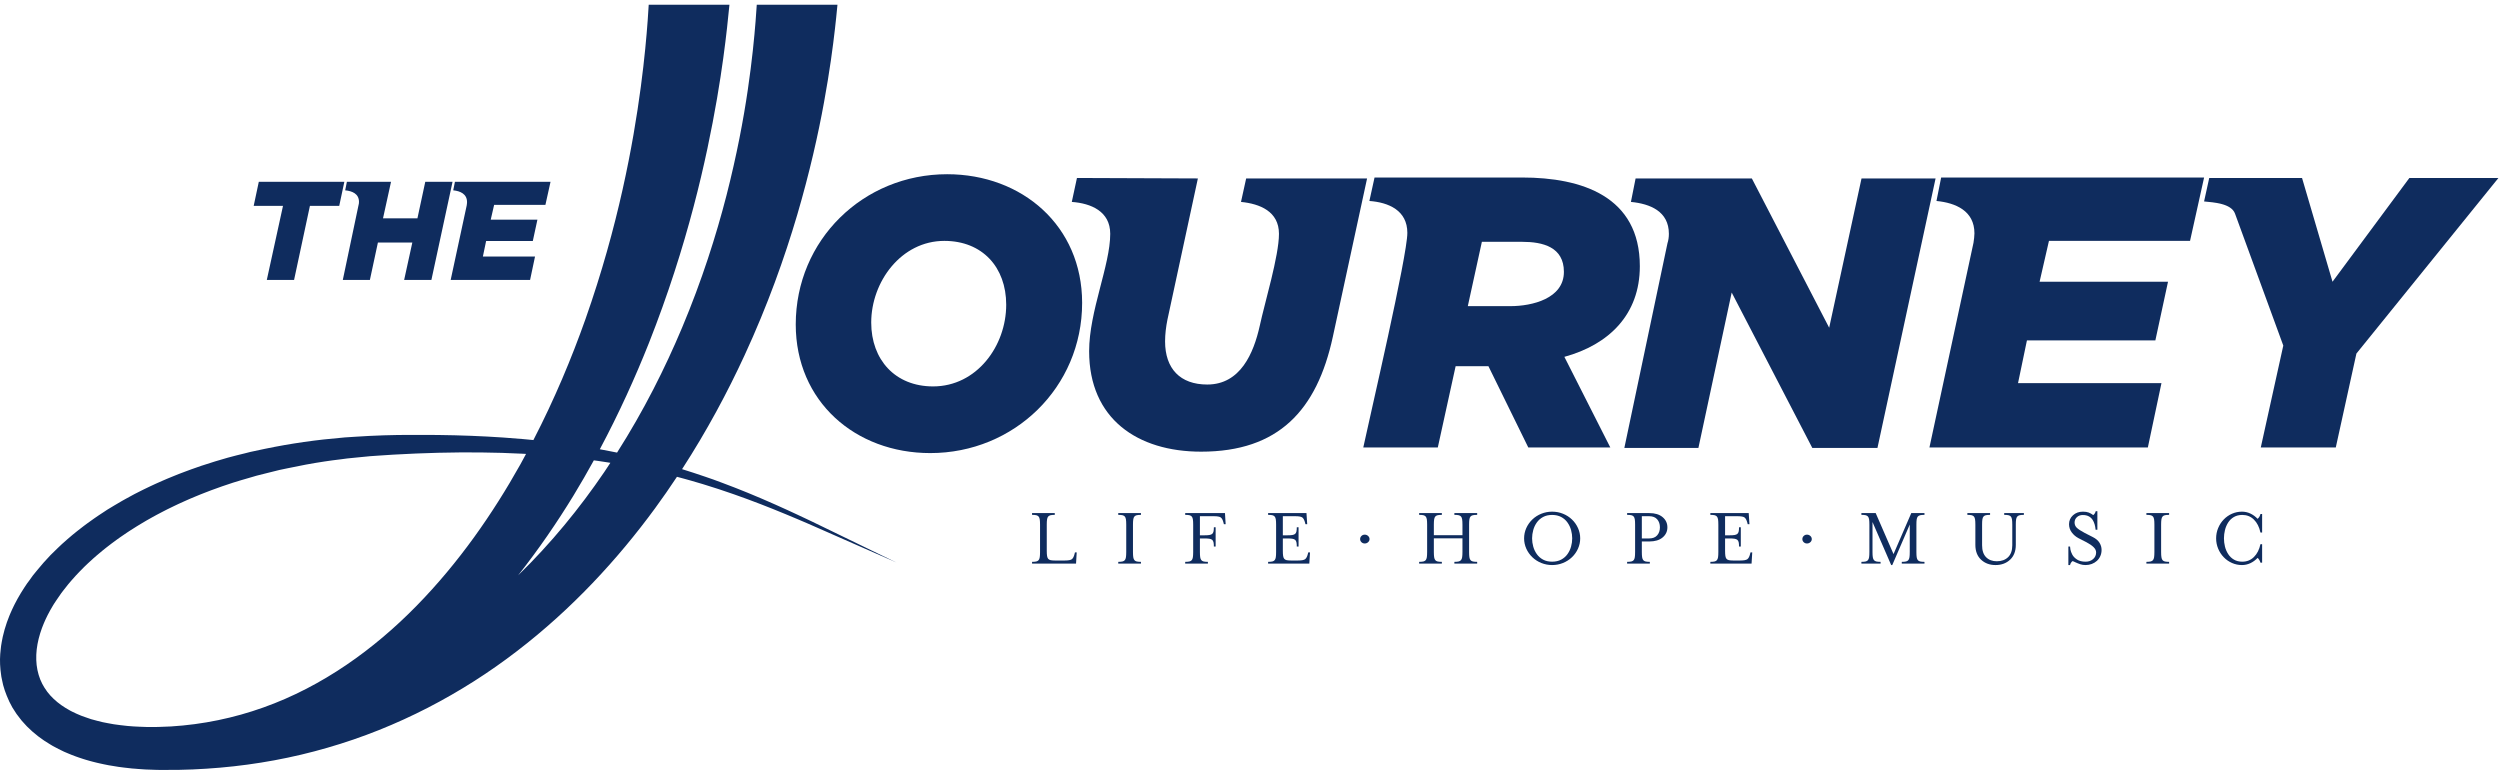 <svg width="228" height="71" viewBox="0 0 228 71" fill="none" xmlns="http://www.w3.org/2000/svg">
<g clip-path="url(#clip0_2200_2965)">
<path fill-rule="evenodd" clip-rule="evenodd" d="M85.097 35.241C81.634 35.241 79.455 32.8 79.455 29.418C79.455 25.694 82.191 21.969 86.123 21.969C89.586 21.969 91.766 24.366 91.766 27.791C91.766 31.559 89.073 35.241 85.097 35.241ZM86.379 15.889C78.728 15.889 72.572 21.883 72.572 29.589C72.572 36.611 78.001 41.321 84.841 41.321C92.493 41.321 98.69 35.327 98.69 27.62C98.69 20.598 93.219 15.889 86.379 15.889Z" fill="#0F2C5E"/>
<path fill-rule="evenodd" clip-rule="evenodd" d="M124.678 16.274H113.65L113.179 18.415C114.889 18.586 116.642 19.271 116.642 21.326C116.642 23.339 115.359 27.535 114.889 29.718C114.334 32.201 113.136 35.069 110.101 35.069C107.622 35.069 106.255 33.614 106.255 31.131C106.255 30.488 106.34 29.804 106.468 29.161L109.247 16.274L98.218 16.231L97.748 18.415C99.5 18.543 101.253 19.271 101.253 21.326C101.253 24.195 99.329 28.391 99.329 32.03C99.329 38.195 103.732 41.192 109.546 41.192C116.599 41.192 120.104 37.424 121.557 30.703L124.678 16.274Z" fill="#0F2C5E"/>
<path fill-rule="evenodd" clip-rule="evenodd" d="M137.755 27.92H133.864L135.147 22.054H138.823C140.704 22.054 142.628 22.525 142.628 24.794C142.628 27.235 139.721 27.92 137.755 27.92ZM142.671 32.544C146.731 31.431 149.553 28.69 149.553 24.28C149.553 17.901 144.252 16.189 138.823 16.189H125.358L124.888 18.329C126.641 18.458 128.35 19.186 128.35 21.241C128.35 23.339 124.973 37.81 124.332 40.807H131.128L132.753 33.4H135.746L139.379 40.807H146.859L142.671 32.544Z" fill="#0F2C5E"/>
<path fill-rule="evenodd" clip-rule="evenodd" d="M176.525 16.274H169.771L166.821 29.889L159.768 16.274H149.167L148.74 18.415C150.492 18.586 152.202 19.271 152.202 21.326C152.202 21.626 152.159 21.925 152.074 22.183L148.141 40.85H154.895L157.93 26.678L165.282 40.85H171.224L176.525 16.274Z" fill="#0F2C5E"/>
<path fill-rule="evenodd" clip-rule="evenodd" d="M184.856 31.045H196.569L197.723 25.694H186.011L186.865 21.969H199.732L201.014 16.189H177.033L176.606 18.329C178.359 18.501 180.069 19.229 180.069 21.284C180.069 21.541 180.026 21.84 179.983 22.14L175.965 40.807H195.884L197.125 34.942H184.044L184.856 31.045Z" fill="#0F2C5E"/>
<path fill-rule="evenodd" clip-rule="evenodd" d="M213.024 40.807L214.905 32.244L227.857 16.231H219.735L212.725 25.694L209.946 16.231H201.482L201.012 18.372C201.867 18.458 203.492 18.543 203.834 19.485L208.236 31.516L206.184 40.807H213.024Z" fill="#0F2C5E"/>
<path fill-rule="evenodd" clip-rule="evenodd" d="M23.603 16.58L23.137 18.774H25.81L24.333 25.529H26.82L28.265 18.774H30.938L31.404 16.58H23.603Z" fill="#0F2C5E"/>
<path fill-rule="evenodd" clip-rule="evenodd" d="M38.785 16.58L38.07 19.911H34.931L35.662 16.58H31.637L31.481 17.358C32.118 17.42 32.74 17.669 32.74 18.416C32.74 18.526 32.724 18.634 32.694 18.728L31.264 25.529H33.734L34.465 22.121H37.604L36.858 25.529H39.344L41.272 16.58H38.785Z" fill="#0F2C5E"/>
<path fill-rule="evenodd" clip-rule="evenodd" d="M48.794 23.397H44.039L44.334 21.981H48.592L49.012 20.036H44.754L45.065 18.682H49.742L50.208 16.58H41.49L41.335 17.358C41.972 17.42 42.594 17.686 42.594 18.432C42.594 18.526 42.578 18.634 42.562 18.744L41.102 25.529H48.344L48.794 23.397Z" fill="#0F2C5E"/>
<path fill-rule="evenodd" clip-rule="evenodd" d="M97.996 50.534C97.94 50.759 97.861 50.913 97.759 50.995C97.656 51.077 97.442 51.118 97.115 51.118H96.195C96.025 51.118 95.895 51.106 95.803 51.084C95.711 51.061 95.641 51.02 95.592 50.961C95.544 50.902 95.51 50.814 95.492 50.699C95.474 50.584 95.465 50.427 95.465 50.227V47.846C95.465 47.641 95.474 47.483 95.492 47.37C95.51 47.257 95.543 47.171 95.592 47.112C95.641 47.053 95.71 47.012 95.803 46.989C95.895 46.966 96.025 46.955 96.195 46.955V46.794H94.123V46.955C94.292 46.955 94.423 46.966 94.514 46.989C94.606 47.012 94.676 47.053 94.725 47.112C94.774 47.171 94.807 47.257 94.825 47.37C94.843 47.483 94.852 47.641 94.852 47.846V50.342C94.852 50.547 94.843 50.706 94.825 50.819C94.807 50.931 94.774 51.018 94.726 51.08C94.677 51.141 94.606 51.183 94.514 51.206C94.423 51.229 94.292 51.241 94.124 51.241V51.403H98.135L98.195 50.381H98.035L97.996 50.534Z" fill="#0F2C5E"/>
<path fill-rule="evenodd" clip-rule="evenodd" d="M101.984 46.955C102.153 46.955 102.284 46.966 102.376 46.989C102.468 47.012 102.538 47.053 102.586 47.112C102.635 47.171 102.668 47.257 102.686 47.37C102.704 47.483 102.713 47.641 102.713 47.846V50.342C102.713 50.547 102.704 50.706 102.686 50.819C102.668 50.931 102.636 51.018 102.587 51.08C102.538 51.141 102.468 51.183 102.376 51.206C102.284 51.229 102.153 51.241 101.985 51.241V51.403H104.055V51.241C103.887 51.241 103.756 51.229 103.664 51.206C103.572 51.183 103.502 51.141 103.454 51.08C103.405 51.018 103.371 50.931 103.354 50.819C103.336 50.706 103.327 50.547 103.327 50.342V47.846C103.327 47.641 103.336 47.483 103.354 47.37C103.371 47.257 103.405 47.171 103.453 47.112C103.502 47.053 103.572 47.012 103.664 46.989C103.756 46.966 103.887 46.955 104.055 46.955V46.794H101.984V46.955Z" fill="#0F2C5E"/>
<path fill-rule="evenodd" clip-rule="evenodd" d="M108.09 46.794V46.955C108.258 46.955 108.389 46.966 108.481 46.989C108.573 47.012 108.643 47.053 108.692 47.112C108.741 47.171 108.773 47.257 108.791 47.37C108.809 47.483 108.818 47.641 108.818 47.846V50.342C108.818 50.547 108.809 50.706 108.791 50.819C108.773 50.931 108.741 51.018 108.692 51.08C108.643 51.141 108.573 51.183 108.481 51.206C108.389 51.229 108.258 51.241 108.09 51.241V51.403H110.16V51.241C109.992 51.241 109.861 51.229 109.769 51.206C109.677 51.183 109.607 51.141 109.559 51.08C109.509 51.018 109.477 50.931 109.458 50.819C109.441 50.706 109.432 50.547 109.432 50.342V49.106H109.815C110.019 49.106 110.179 49.114 110.291 49.132C110.403 49.151 110.489 49.183 110.548 49.232C110.606 49.281 110.647 49.352 110.67 49.447C110.694 49.542 110.705 49.674 110.705 49.843H110.866V48.084H110.705C110.705 48.253 110.694 48.385 110.67 48.48C110.647 48.574 110.606 48.646 110.548 48.694C110.489 48.743 110.403 48.776 110.291 48.794C110.179 48.813 110.019 48.821 109.815 48.821H109.432V47.078H110.698C111.024 47.078 111.239 47.117 111.341 47.196C111.443 47.276 111.523 47.429 111.579 47.654L111.618 47.807H111.779L111.717 46.794H108.09Z" fill="#0F2C5E"/>
<path fill-rule="evenodd" clip-rule="evenodd" d="M119.273 50.534C119.216 50.759 119.135 50.913 119.031 50.995C118.926 51.077 118.71 51.118 118.383 51.118H117.723C117.554 51.118 117.424 51.106 117.332 51.084C117.24 51.061 117.17 51.02 117.121 50.961C117.072 50.902 117.039 50.814 117.021 50.699C117.003 50.584 116.995 50.427 116.995 50.227V49.106H117.378C117.582 49.106 117.741 49.114 117.854 49.132C117.966 49.151 118.052 49.183 118.111 49.232C118.169 49.281 118.21 49.352 118.233 49.447C118.256 49.542 118.267 49.674 118.267 49.843H118.429V48.084H118.267C118.267 48.253 118.256 48.385 118.233 48.48C118.21 48.574 118.169 48.646 118.111 48.694C118.052 48.743 117.966 48.776 117.854 48.794C117.741 48.813 117.582 48.821 117.378 48.821H116.995V47.078H118.129C118.457 47.078 118.672 47.117 118.774 47.196C118.876 47.276 118.958 47.429 119.019 47.654L119.057 47.807H119.218L119.15 46.794H115.652V46.955C115.821 46.955 115.951 46.966 116.044 46.989C116.135 47.012 116.206 47.053 116.254 47.112C116.303 47.171 116.336 47.257 116.354 47.37C116.372 47.483 116.38 47.641 116.38 47.846V50.342C116.38 50.547 116.372 50.706 116.354 50.819C116.336 50.931 116.303 51.018 116.254 51.08C116.206 51.141 116.135 51.183 116.044 51.206C115.951 51.229 115.821 51.241 115.652 51.241V51.403H119.41L119.472 50.381H119.311L119.273 50.534Z" fill="#0F2C5E"/>
<path fill-rule="evenodd" clip-rule="evenodd" d="M124.465 48.76C124.347 48.76 124.247 48.799 124.165 48.879C124.084 48.958 124.043 49.055 124.043 49.167C124.043 49.274 124.084 49.368 124.165 49.448C124.247 49.527 124.347 49.566 124.465 49.566C124.582 49.566 124.685 49.527 124.771 49.448C124.858 49.368 124.902 49.274 124.902 49.167C124.902 49.055 124.858 48.958 124.771 48.879C124.685 48.799 124.582 48.76 124.465 48.76Z" fill="#0F2C5E"/>
<path fill-rule="evenodd" clip-rule="evenodd" d="M132.639 46.955C132.808 46.955 132.94 46.966 133.034 46.989C133.129 47.012 133.2 47.053 133.249 47.112C133.298 47.171 133.331 47.258 133.349 47.373C133.367 47.488 133.376 47.646 133.376 47.846V48.813H130.767V47.846C130.767 47.641 130.777 47.483 130.794 47.37C130.813 47.257 130.846 47.171 130.894 47.112C130.943 47.053 131.013 47.012 131.105 46.989C131.197 46.966 131.328 46.955 131.497 46.955V46.794H129.426V46.955C129.594 46.955 129.725 46.966 129.817 46.989C129.909 47.012 129.979 47.053 130.028 47.112C130.076 47.171 130.109 47.257 130.128 47.37C130.145 47.483 130.154 47.641 130.154 47.846V50.342C130.154 50.547 130.145 50.706 130.128 50.819C130.109 50.931 130.076 51.018 130.028 51.08C129.979 51.141 129.909 51.183 129.817 51.206C129.725 51.229 129.594 51.241 129.426 51.241V51.403H131.497V51.241C131.328 51.241 131.197 51.229 131.105 51.206C131.013 51.183 130.943 51.141 130.894 51.08C130.846 51.018 130.813 50.931 130.795 50.819C130.777 50.706 130.767 50.547 130.767 50.342V49.098H133.376V50.342C133.376 50.542 133.367 50.699 133.349 50.814C133.331 50.93 133.296 51.018 133.245 51.08C133.194 51.141 133.122 51.183 133.03 51.206C132.939 51.229 132.808 51.241 132.639 51.241V51.403H134.718V51.241C134.549 51.241 134.417 51.229 134.323 51.206C134.228 51.183 134.156 51.141 134.108 51.08C134.059 51.018 134.026 50.931 134.008 50.819C133.99 50.706 133.982 50.547 133.982 50.342V47.846C133.982 47.641 133.99 47.483 134.008 47.37C134.026 47.257 134.059 47.171 134.108 47.112C134.156 47.053 134.228 47.012 134.323 46.989C134.417 46.966 134.549 46.955 134.718 46.955V46.794H132.639V46.955Z" fill="#0F2C5E"/>
<path fill-rule="evenodd" clip-rule="evenodd" d="M143.282 49.847C143.213 50.096 143.104 50.324 142.956 50.534C142.808 50.744 142.615 50.912 142.381 51.037C142.145 51.163 141.869 51.225 141.552 51.225C141.235 51.225 140.96 51.163 140.728 51.037C140.495 50.912 140.304 50.744 140.156 50.534C140.008 50.324 139.899 50.096 139.831 49.847C139.762 49.599 139.727 49.349 139.727 49.098C139.727 48.847 139.762 48.596 139.831 48.345C139.899 48.094 140.008 47.864 140.156 47.654C140.304 47.444 140.495 47.276 140.728 47.15C140.96 47.025 141.235 46.962 141.552 46.962C141.869 46.962 142.145 47.025 142.381 47.15C142.615 47.276 142.808 47.444 142.955 47.654C143.104 47.864 143.213 48.094 143.282 48.345C143.351 48.596 143.385 48.847 143.385 49.098C143.385 49.349 143.351 49.599 143.282 49.847ZM143.362 47.377C143.127 47.152 142.853 46.976 142.541 46.851C142.23 46.726 141.9 46.663 141.552 46.663C141.21 46.663 140.883 46.726 140.571 46.851C140.258 46.976 139.985 47.152 139.75 47.377C139.515 47.602 139.33 47.864 139.197 48.161C139.065 48.457 138.998 48.77 138.998 49.098C138.998 49.425 139.065 49.738 139.197 50.035C139.331 50.332 139.515 50.593 139.75 50.818C139.985 51.044 140.258 51.219 140.571 51.345C140.883 51.47 141.21 51.533 141.552 51.533C141.9 51.533 142.23 51.47 142.541 51.345C142.853 51.219 143.127 51.044 143.362 50.818C143.598 50.593 143.781 50.332 143.914 50.035C144.047 49.738 144.114 49.425 144.114 49.098C144.114 48.77 144.047 48.457 143.914 48.161C143.781 47.864 143.597 47.602 143.362 47.377Z" fill="#0F2C5E"/>
<path fill-rule="evenodd" clip-rule="evenodd" d="M151.135 48.821C150.969 49.011 150.727 49.106 150.41 49.106H149.735V47.078H150.41C150.727 47.078 150.969 47.172 151.135 47.362C151.301 47.551 151.384 47.795 151.384 48.091C151.384 48.389 151.301 48.632 151.135 48.821ZM150.418 46.794H148.393V46.955C148.562 46.955 148.692 46.966 148.784 46.989C148.876 47.012 148.947 47.053 148.995 47.112C149.043 47.171 149.077 47.257 149.095 47.37C149.113 47.483 149.121 47.641 149.121 47.846V50.342C149.121 50.547 149.113 50.706 149.095 50.819C149.077 50.931 149.044 51.018 148.995 51.08C148.947 51.141 148.877 51.183 148.784 51.206C148.692 51.229 148.562 51.241 148.393 51.241V51.403H150.464V51.241C150.295 51.241 150.164 51.229 150.073 51.206C149.981 51.183 149.911 51.141 149.862 51.08C149.813 51.018 149.779 50.931 149.762 50.819C149.744 50.706 149.735 50.547 149.735 50.342V49.382H150.418C150.934 49.382 151.338 49.261 151.63 49.017C151.921 48.773 152.066 48.465 152.066 48.091C152.066 47.718 151.921 47.408 151.63 47.162C151.338 46.916 150.934 46.794 150.418 46.794Z" fill="#0F2C5E"/>
<path fill-rule="evenodd" clip-rule="evenodd" d="M159.605 50.534C159.549 50.759 159.468 50.913 159.363 50.995C159.258 51.077 159.042 51.118 158.715 51.118H158.055C157.887 51.118 157.756 51.106 157.665 51.084C157.572 51.061 157.502 51.02 157.453 50.961C157.405 50.902 157.371 50.814 157.354 50.699C157.336 50.584 157.327 50.427 157.327 50.227L157.327 49.106H157.71C157.915 49.106 158.074 49.114 158.186 49.132C158.299 49.151 158.384 49.183 158.443 49.232C158.502 49.281 158.542 49.352 158.566 49.447C158.589 49.542 158.6 49.674 158.6 49.843H158.761V48.084H158.6C158.6 48.253 158.589 48.385 158.566 48.48C158.542 48.574 158.502 48.646 158.443 48.694C158.384 48.743 158.299 48.776 158.186 48.794C158.074 48.813 157.915 48.821 157.71 48.821H157.327V47.078H158.462C158.789 47.078 159.004 47.117 159.106 47.196C159.208 47.276 159.29 47.429 159.352 47.654L159.39 47.807H159.551L159.482 46.794H155.984V46.955C156.153 46.955 156.283 46.966 156.376 46.989C156.468 47.012 156.538 47.053 156.586 47.112C156.635 47.171 156.668 47.257 156.687 47.37C156.704 47.483 156.713 47.641 156.713 47.846V50.342C156.713 50.547 156.704 50.706 156.687 50.819C156.668 50.931 156.635 51.018 156.586 51.08C156.538 51.141 156.468 51.183 156.376 51.206C156.284 51.229 156.153 51.241 155.984 51.241V51.403H159.743L159.804 50.381H159.643L159.605 50.534Z" fill="#0F2C5E"/>
<path fill-rule="evenodd" clip-rule="evenodd" d="M164.797 48.76C164.679 48.76 164.58 48.799 164.498 48.879C164.416 48.958 164.375 49.055 164.375 49.167C164.375 49.274 164.416 49.368 164.498 49.448C164.58 49.527 164.679 49.566 164.797 49.566C164.915 49.566 165.017 49.527 165.104 49.448C165.191 49.368 165.234 49.274 165.234 49.167C165.234 49.055 165.191 48.958 165.104 48.879C165.017 48.799 164.915 48.76 164.797 48.76Z" fill="#0F2C5E"/>
<path fill-rule="evenodd" clip-rule="evenodd" d="M172.689 50.534L171.064 46.794H169.76V46.955C169.929 46.955 170.059 46.966 170.151 46.989C170.243 47.012 170.313 47.053 170.362 47.112C170.411 47.171 170.444 47.257 170.462 47.37C170.479 47.483 170.488 47.641 170.488 47.846V50.342C170.488 50.547 170.479 50.706 170.462 50.819C170.444 50.931 170.411 51.018 170.362 51.08C170.313 51.141 170.243 51.183 170.151 51.206C170.059 51.229 169.929 51.241 169.76 51.241V51.403H171.509V51.241C171.34 51.241 171.209 51.229 171.117 51.206C171.025 51.183 170.954 51.141 170.903 51.08C170.852 51.018 170.817 50.93 170.799 50.814C170.781 50.699 170.772 50.542 170.772 50.342V47.608L172.475 51.533H172.575L174.17 47.838V50.342C174.17 50.547 174.16 50.706 174.143 50.819C174.125 50.931 174.092 51.018 174.044 51.08C173.995 51.141 173.924 51.183 173.832 51.206C173.741 51.229 173.61 51.241 173.442 51.241V51.403H175.512V51.241C175.343 51.241 175.212 51.229 175.117 51.206C175.023 51.183 174.951 51.141 174.902 51.08C174.854 51.018 174.82 50.931 174.802 50.819C174.784 50.706 174.776 50.547 174.776 50.342V47.846C174.776 47.641 174.784 47.483 174.802 47.37C174.82 47.257 174.854 47.171 174.902 47.112C174.951 47.053 175.023 47.012 175.117 46.989C175.211 46.966 175.343 46.955 175.512 46.955V46.794H174.308L172.689 50.534Z" fill="#0F2C5E"/>
<path fill-rule="evenodd" clip-rule="evenodd" d="M182.783 46.955C182.952 46.955 183.084 46.966 183.178 46.989C183.273 47.012 183.345 47.053 183.393 47.112C183.441 47.171 183.475 47.258 183.493 47.373C183.511 47.488 183.52 47.646 183.52 47.846V49.728C183.52 50.209 183.39 50.572 183.133 50.819C182.874 51.064 182.533 51.187 182.108 51.187C181.704 51.187 181.38 51.064 181.134 50.819C180.889 50.572 180.767 50.209 180.767 49.728V47.846C180.767 47.641 180.775 47.483 180.793 47.37C180.811 47.257 180.844 47.171 180.893 47.112C180.941 47.053 181.011 47.012 181.104 46.989C181.196 46.966 181.326 46.955 181.495 46.955V46.794H179.424V46.955C179.592 46.955 179.723 46.966 179.815 46.989C179.907 47.012 179.977 47.053 180.026 47.112C180.075 47.171 180.108 47.257 180.126 47.37C180.143 47.483 180.153 47.641 180.153 47.846V49.689C180.153 50.268 180.327 50.72 180.674 51.045C181.022 51.37 181.462 51.533 181.994 51.533C182.53 51.533 182.973 51.37 183.32 51.045C183.668 50.72 183.842 50.268 183.842 49.689V47.846C183.842 47.646 183.85 47.488 183.868 47.373C183.886 47.258 183.921 47.171 183.972 47.112C184.023 47.053 184.095 47.012 184.187 46.989C184.279 46.966 184.409 46.955 184.578 46.955V46.794H182.783V46.955Z" fill="#0F2C5E"/>
<path fill-rule="evenodd" clip-rule="evenodd" d="M190.867 48.982L190.13 48.606C189.783 48.422 189.541 48.264 189.405 48.134C189.27 48.003 189.202 47.843 189.202 47.653C189.202 47.459 189.272 47.297 189.413 47.166C189.554 47.035 189.731 46.97 189.946 46.97C190.161 46.97 190.341 47.008 190.487 47.085C190.633 47.162 190.749 47.266 190.836 47.396C190.923 47.527 190.988 47.669 191.031 47.823C191.075 47.976 191.104 48.14 191.119 48.314H191.281L191.28 46.624H191.127C191.096 46.762 191.022 46.88 190.905 46.977C190.766 46.875 190.627 46.797 190.487 46.743C190.346 46.689 190.173 46.663 189.969 46.663C189.601 46.663 189.296 46.773 189.056 46.993C188.816 47.213 188.696 47.485 188.696 47.807C188.696 48.084 188.778 48.332 188.941 48.553C189.105 48.772 189.307 48.947 189.547 49.075L190.283 49.451C190.565 49.6 190.782 49.749 190.935 49.9C191.089 50.051 191.166 50.211 191.166 50.38C191.166 50.626 191.075 50.829 190.893 50.987C190.712 51.147 190.483 51.226 190.207 51.226C189.885 51.226 189.624 51.16 189.425 51.029C189.225 50.899 189.08 50.748 188.991 50.577C188.902 50.405 188.846 50.254 188.823 50.123C188.799 49.993 188.788 49.899 188.788 49.843H188.635V51.533H188.788C188.819 51.389 188.893 51.269 189.011 51.172C189.067 51.182 189.158 51.221 189.287 51.287C189.445 51.359 189.594 51.417 189.735 51.463C189.876 51.51 190.033 51.533 190.207 51.533C190.406 51.533 190.594 51.499 190.77 51.433C190.947 51.366 191.102 51.273 191.235 51.152C191.367 51.032 191.472 50.886 191.549 50.714C191.626 50.543 191.664 50.355 191.664 50.15C191.664 49.92 191.6 49.702 191.472 49.497C191.344 49.293 191.142 49.12 190.867 48.982Z" fill="#0F2C5E"/>
<path fill-rule="evenodd" clip-rule="evenodd" d="M195.752 46.955C195.921 46.955 196.051 46.966 196.143 46.989C196.235 47.012 196.305 47.053 196.354 47.112C196.403 47.171 196.436 47.257 196.454 47.37C196.472 47.483 196.481 47.641 196.481 47.846V50.342C196.481 50.547 196.472 50.706 196.454 50.819C196.436 50.931 196.403 51.018 196.354 51.08C196.305 51.141 196.235 51.183 196.143 51.206C196.051 51.229 195.921 51.241 195.752 51.241V51.403H197.823V51.241C197.654 51.241 197.524 51.229 197.432 51.206C197.34 51.183 197.269 51.141 197.221 51.08C197.172 51.018 197.139 50.931 197.122 50.819C197.103 50.706 197.094 50.547 197.094 50.342V47.846C197.094 47.641 197.103 47.483 197.122 47.37C197.139 47.257 197.172 47.171 197.221 47.112C197.269 47.053 197.34 47.012 197.432 46.989C197.524 46.966 197.654 46.955 197.823 46.955V46.794H195.752V46.955Z" fill="#0F2C5E"/>
<path fill-rule="evenodd" clip-rule="evenodd" d="M206.053 47.131C206.002 47.213 205.948 47.275 205.892 47.316C205.692 47.105 205.472 46.944 205.228 46.832C204.986 46.719 204.731 46.663 204.465 46.663C204.148 46.663 203.847 46.726 203.56 46.851C203.274 46.976 203.022 47.152 202.805 47.377C202.587 47.602 202.418 47.864 202.295 48.161C202.172 48.457 202.111 48.77 202.111 49.098C202.111 49.425 202.172 49.738 202.295 50.035C202.418 50.332 202.587 50.593 202.805 50.818C203.022 51.044 203.274 51.219 203.561 51.345C203.847 51.47 204.148 51.533 204.465 51.533C204.732 51.533 204.986 51.477 205.229 51.364C205.472 51.252 205.692 51.09 205.892 50.88C205.943 50.916 205.994 50.976 206.045 51.06C206.097 51.145 206.132 51.23 206.153 51.318H206.306V49.628H206.153C206.045 50.125 205.848 50.515 205.558 50.799C205.27 51.084 204.915 51.226 204.496 51.226C204.205 51.226 203.951 51.163 203.737 51.037C203.522 50.912 203.347 50.744 203.212 50.534C203.076 50.324 202.977 50.096 202.916 49.847C202.855 49.599 202.825 49.349 202.825 49.098C202.825 48.847 202.855 48.596 202.916 48.345C202.977 48.094 203.075 47.864 203.208 47.654C203.341 47.444 203.516 47.276 203.733 47.15C203.95 47.025 204.205 46.962 204.496 46.962C204.915 46.962 205.27 47.104 205.558 47.388C205.848 47.672 206.045 48.066 206.153 48.568H206.306V46.878H206.153C206.137 46.965 206.104 47.049 206.053 47.131Z" fill="#0F2C5E"/>
<path fill-rule="evenodd" clip-rule="evenodd" d="M55.1 43.065C52.876 46.332 50.269 49.539 47.247 52.476C49.129 50.096 50.804 47.645 52.3 45.199C52.953 44.127 53.569 43.054 54.158 41.984C54.279 42.001 54.402 42.016 54.522 42.033C54.821 42.076 55.117 42.122 55.412 42.168C55.497 42.181 55.581 42.195 55.666 42.209C55.477 42.495 55.294 42.78 55.1 43.065ZM37.973 55.269C34.112 59.21 29.411 62.604 24.021 64.522C21.333 65.484 18.493 66.074 15.596 66.252L14.508 66.295L14.429 66.298L14.182 66.301H13.88L13.344 66.3L12.676 66.275C12.354 66.263 12.025 66.243 11.697 66.213C11.654 66.21 11.612 66.205 11.569 66.201C11.364 66.182 11.163 66.155 10.961 66.131C10.766 66.106 10.572 66.082 10.379 66.053C10.197 66.024 10.019 65.989 9.839 65.955C9.681 65.925 9.523 65.897 9.366 65.863C9.203 65.826 9.044 65.784 8.884 65.743C8.691 65.695 8.497 65.646 8.309 65.589C8.133 65.534 7.962 65.472 7.791 65.41C7.662 65.365 7.532 65.322 7.406 65.272C7.131 65.163 6.863 65.043 6.605 64.913C6.548 64.884 6.49 64.856 6.434 64.826C6.41 64.813 6.387 64.8 6.363 64.787C5.821 64.491 5.327 64.147 4.908 63.751C4.881 63.726 4.856 63.699 4.83 63.673C4.75 63.596 4.672 63.518 4.598 63.437C4.568 63.404 4.542 63.369 4.513 63.335C4.444 63.255 4.374 63.174 4.31 63.09C4.216 62.966 4.128 62.837 4.047 62.705C3.977 62.593 3.911 62.478 3.851 62.361C3.785 62.233 3.726 62.103 3.672 61.97C3.646 61.904 3.625 61.835 3.601 61.768C3.576 61.695 3.548 61.624 3.526 61.55C3.513 61.505 3.503 61.458 3.491 61.413C3.464 61.312 3.436 61.211 3.415 61.107C3.41 61.083 3.407 61.059 3.403 61.034C3.379 60.908 3.357 60.781 3.342 60.652C3.341 60.637 3.34 60.622 3.338 60.607C3.324 60.471 3.313 60.334 3.308 60.196C3.307 60.165 3.308 60.133 3.308 60.101C3.305 59.983 3.305 59.863 3.309 59.742C3.31 59.693 3.315 59.644 3.318 59.594C3.325 59.482 3.332 59.37 3.345 59.258C3.349 59.221 3.355 59.183 3.359 59.146C3.376 59.015 3.395 58.883 3.419 58.752C3.421 58.739 3.424 58.726 3.426 58.714C3.455 58.562 3.487 58.41 3.524 58.26C3.526 58.251 3.529 58.242 3.531 58.234C3.569 58.083 3.611 57.932 3.657 57.782C3.663 57.763 3.668 57.745 3.674 57.728C3.717 57.591 3.763 57.455 3.812 57.319C3.827 57.28 3.841 57.24 3.856 57.201C3.898 57.091 3.941 56.982 3.986 56.874C4.016 56.801 4.048 56.729 4.08 56.657C4.11 56.588 4.141 56.519 4.173 56.451C4.229 56.331 4.287 56.21 4.348 56.091C4.354 56.081 4.359 56.07 4.364 56.06C4.505 55.782 4.661 55.507 4.824 55.236C4.858 55.181 4.892 55.125 4.926 55.07C5 54.952 5.079 54.838 5.157 54.722C5.295 54.512 5.436 54.305 5.585 54.101C5.645 54.02 5.707 53.941 5.768 53.861C5.918 53.664 6.07 53.469 6.229 53.277C6.323 53.163 6.42 53.051 6.518 52.938C6.647 52.79 6.776 52.642 6.91 52.498C7.028 52.369 7.149 52.243 7.271 52.117C7.405 51.978 7.541 51.839 7.68 51.703C7.793 51.592 7.908 51.483 8.024 51.374C8.18 51.227 8.337 51.082 8.498 50.939C8.605 50.844 8.714 50.749 8.823 50.656C8.992 50.51 9.163 50.367 9.336 50.226C9.452 50.131 9.569 50.038 9.687 49.944C9.845 49.821 10.004 49.698 10.164 49.577C10.321 49.46 10.478 49.343 10.637 49.228C10.744 49.151 10.851 49.075 10.958 48.999C11.172 48.85 11.387 48.702 11.605 48.558C11.681 48.507 11.758 48.457 11.835 48.407C12.051 48.266 12.269 48.128 12.488 47.993C12.603 47.922 12.718 47.852 12.834 47.783C13.006 47.678 13.18 47.575 13.354 47.474C13.533 47.372 13.712 47.271 13.892 47.171C14.024 47.098 14.155 47.025 14.287 46.954C14.483 46.849 14.681 46.746 14.879 46.644C15.005 46.579 15.131 46.513 15.258 46.45C15.457 46.35 15.659 46.254 15.86 46.157C15.99 46.094 16.121 46.031 16.253 45.97C16.443 45.882 16.634 45.796 16.825 45.711C16.973 45.645 17.121 45.578 17.27 45.513C17.435 45.442 17.601 45.374 17.767 45.304C17.946 45.23 18.125 45.155 18.306 45.082C18.431 45.032 18.557 44.984 18.682 44.935C18.881 44.858 19.08 44.78 19.28 44.705C19.932 44.463 20.586 44.234 21.243 44.023C21.25 44.02 21.258 44.018 21.266 44.015C21.743 43.862 22.222 43.727 22.701 43.588C22.939 43.52 23.174 43.444 23.412 43.38C23.762 43.285 24.113 43.203 24.465 43.115C24.807 43.03 25.148 42.938 25.49 42.86C25.736 42.804 25.983 42.759 26.229 42.706C27.349 42.467 28.469 42.256 29.585 42.089C30.074 42.012 30.562 41.953 31.05 41.893C31.253 41.867 31.457 41.836 31.66 41.812C31.951 41.78 32.238 41.754 32.527 41.725C32.941 41.683 33.355 41.638 33.766 41.604C34.017 41.584 34.27 41.57 34.521 41.552C34.958 41.522 35.395 41.488 35.829 41.466C35.972 41.458 36.114 41.452 36.257 41.444C36.791 41.415 37.325 41.387 37.854 41.365C37.976 41.36 38.096 41.356 38.218 41.351C38.793 41.329 39.367 41.308 39.935 41.294C39.945 41.294 39.955 41.294 39.965 41.293C41.29 41.26 42.595 41.25 43.877 41.263C43.885 41.263 43.892 41.264 43.9 41.264C44.53 41.271 45.154 41.283 45.773 41.302C45.813 41.303 45.853 41.305 45.893 41.307C46.476 41.325 47.055 41.349 47.628 41.378C47.701 41.382 47.773 41.386 47.846 41.39C47.89 41.392 47.932 41.396 47.975 41.398C47.803 41.718 47.634 42.037 47.456 42.356C44.947 46.835 41.85 51.316 37.973 55.269ZM81.71 51.279C81.369 51.114 78.636 49.788 74.076 47.576C74.008 47.543 73.935 47.509 73.866 47.476C73.836 47.462 73.809 47.449 73.778 47.434C73.681 47.388 73.577 47.339 73.478 47.293C73.267 47.193 73.054 47.092 72.835 46.991C72.81 46.978 72.783 46.966 72.758 46.954C72.434 46.803 72.103 46.65 71.764 46.494C71.761 46.493 71.758 46.492 71.755 46.49C71.414 46.334 71.065 46.177 70.708 46.018C70.676 46.004 70.644 45.989 70.612 45.976C70.286 45.831 69.953 45.685 69.613 45.539C69.543 45.509 69.472 45.478 69.401 45.448C69.088 45.314 68.769 45.181 68.444 45.046C68.355 45.009 68.263 44.972 68.173 44.934C67.852 44.803 67.525 44.672 67.192 44.541C67.105 44.507 67.019 44.473 66.932 44.439C66.57 44.298 66.201 44.157 65.826 44.018C65.779 44.001 65.732 43.984 65.685 43.966C65.474 43.888 65.269 43.809 65.054 43.732C64.855 43.661 64.648 43.592 64.446 43.522C64.424 43.514 64.403 43.507 64.382 43.499C64.358 43.491 64.332 43.483 64.308 43.474C63.962 43.355 63.612 43.238 63.257 43.122C63.035 43.05 62.812 42.978 62.586 42.908C62.458 42.868 62.333 42.826 62.204 42.787C64.469 39.293 66.346 35.78 67.909 32.393C70.01 27.842 71.552 23.507 72.703 19.607C73.848 15.703 74.622 12.236 75.145 9.361C75.673 6.477 75.967 4.218 76.148 2.629C76.244 1.82 76.294 1.26 76.333 0.869C76.353 0.675 76.368 0.527 76.377 0.429H69.017C68.992 0.812 68.96 1.338 68.908 1.951C68.796 3.369 68.594 5.517 68.198 8.2C67.805 10.89 67.196 14.142 66.257 17.815C65.312 21.485 64.016 25.574 62.211 29.87C60.652 33.583 58.709 37.456 56.276 41.277C56.049 41.23 55.819 41.185 55.589 41.141C55.295 41.083 55.002 41.026 54.704 40.972C56.461 37.677 57.934 34.419 59.177 31.294C62.711 22.358 64.442 14.507 65.392 8.991C65.866 6.222 66.137 4.056 66.307 2.53C66.421 1.435 66.495 0.721 66.525 0.429H59.163C59.14 0.788 59.108 1.268 59.068 1.878C58.968 3.249 58.788 5.329 58.442 7.929C57.748 13.133 56.395 20.592 53.392 29.111C52.135 32.658 50.582 36.386 48.646 40.133C48.416 40.109 48.185 40.088 47.954 40.067C47.875 40.06 47.796 40.052 47.717 40.045C47.136 39.994 46.548 39.948 45.957 39.907C45.919 39.905 45.882 39.901 45.844 39.899C43.938 39.77 41.979 39.695 39.973 39.671C39.955 39.671 39.938 39.67 39.92 39.67C39.354 39.664 38.782 39.663 38.209 39.664C38.075 39.664 37.942 39.663 37.809 39.664C37.738 39.664 37.669 39.663 37.597 39.664C35.884 39.658 34.123 39.714 32.337 39.835C32.04 39.854 31.745 39.87 31.447 39.893C31.381 39.898 31.315 39.906 31.249 39.912C28.908 40.105 26.525 40.44 24.13 40.939C23.699 41.029 23.268 41.114 22.838 41.215C22.678 41.252 22.519 41.298 22.359 41.337C21.825 41.467 21.291 41.597 20.758 41.745C19.998 41.959 19.24 42.192 18.483 42.443C18.449 42.455 18.414 42.464 18.38 42.475C18.209 42.533 18.039 42.594 17.869 42.654C17.723 42.705 17.578 42.755 17.433 42.807C17.252 42.872 17.071 42.94 16.891 43.008C16.702 43.078 16.513 43.149 16.324 43.222C16.169 43.282 16.016 43.346 15.862 43.408C15.653 43.492 15.444 43.576 15.236 43.664C15.09 43.726 14.944 43.79 14.797 43.854C14.587 43.945 14.377 44.038 14.168 44.133C14.019 44.2 13.871 44.271 13.723 44.34C13.518 44.437 13.314 44.534 13.11 44.634C12.959 44.709 12.808 44.786 12.657 44.862C12.533 44.925 12.408 44.985 12.285 45.05C12.218 45.085 12.151 45.123 12.084 45.159C11.883 45.265 11.683 45.376 11.483 45.486C11.368 45.551 11.253 45.614 11.139 45.678C10.89 45.82 10.643 45.965 10.396 46.114C10.313 46.163 10.231 46.213 10.148 46.264C10.028 46.337 9.907 46.406 9.788 46.481C9.676 46.553 9.565 46.629 9.453 46.703C9.303 46.799 9.155 46.897 9.007 46.996C8.868 47.091 8.729 47.185 8.59 47.282C8.376 47.43 8.164 47.582 7.953 47.737C7.841 47.819 7.729 47.901 7.618 47.986C7.417 48.138 7.217 48.293 7.019 48.452C6.883 48.559 6.749 48.668 6.615 48.779C6.453 48.913 6.293 49.051 6.133 49.19C5.971 49.33 5.812 49.472 5.653 49.616C5.517 49.742 5.381 49.87 5.247 50C5.087 50.152 4.93 50.305 4.775 50.462C4.722 50.515 4.666 50.565 4.614 50.619C4.506 50.731 4.404 50.849 4.298 50.962C4.191 51.077 4.084 51.19 3.98 51.307C3.784 51.526 3.595 51.753 3.408 51.983C3.326 52.082 3.245 52.179 3.165 52.28C3.11 52.35 3.052 52.415 2.998 52.485C2.885 52.632 2.782 52.788 2.673 52.939C2.606 53.032 2.534 53.12 2.467 53.214C2.43 53.268 2.394 53.325 2.357 53.38C2.306 53.455 2.255 53.531 2.205 53.608C2.002 53.918 1.808 54.237 1.624 54.566C1.619 54.575 1.613 54.584 1.608 54.593C1.598 54.612 1.588 54.632 1.577 54.65C1.499 54.792 1.423 54.936 1.349 55.081C1.315 55.148 1.282 55.214 1.249 55.281C1.194 55.394 1.139 55.508 1.087 55.623C1.033 55.74 0.982 55.858 0.931 55.977C0.902 56.045 0.873 56.114 0.845 56.184C0.776 56.353 0.712 56.525 0.65 56.698C0.641 56.725 0.631 56.751 0.621 56.777C0.552 56.977 0.488 57.18 0.428 57.386C0.425 57.397 0.421 57.409 0.418 57.42C0.364 57.608 0.316 57.799 0.272 57.992C0.264 58.023 0.255 58.054 0.248 58.086C0.244 58.101 0.242 58.118 0.239 58.134C0.209 58.268 0.185 58.403 0.161 58.538C0.141 58.653 0.12 58.766 0.103 58.882C0.089 58.983 0.079 59.086 0.068 59.188C0.054 59.314 0.039 59.439 0.03 59.567C0.028 59.592 0.024 59.617 0.022 59.643C-0.026 60.272 0.006 60.922 0.104 61.569C0.112 61.618 0.116 61.667 0.124 61.717C0.144 61.834 0.172 61.951 0.197 62.067C0.226 62.204 0.252 62.341 0.287 62.478C0.288 62.48 0.289 62.481 0.289 62.484C0.374 62.809 0.486 63.128 0.613 63.443C0.761 63.815 0.929 64.18 1.131 64.526C1.16 64.576 1.194 64.622 1.225 64.671C1.317 64.822 1.409 64.973 1.512 65.117C1.513 65.119 1.514 65.12 1.516 65.121C1.611 65.258 1.714 65.386 1.818 65.516C1.87 65.582 1.918 65.651 1.972 65.715C2.065 65.825 2.164 65.929 2.261 66.035C2.328 66.107 2.393 66.182 2.461 66.252C2.582 66.375 2.709 66.491 2.836 66.606C2.881 66.648 2.924 66.691 2.97 66.731C3.138 66.879 3.31 67.019 3.486 67.154C3.489 67.156 3.492 67.159 3.495 67.162C3.841 67.427 4.198 67.666 4.563 67.881C4.606 67.907 4.648 67.933 4.691 67.958C4.732 67.982 4.772 68.008 4.813 68.031C4.893 68.076 4.973 68.115 5.053 68.158C5.149 68.21 5.246 68.262 5.342 68.311C5.428 68.355 5.514 68.396 5.6 68.437C5.68 68.476 5.759 68.517 5.839 68.554C5.885 68.574 5.932 68.592 5.978 68.613C6.07 68.653 6.162 68.692 6.254 68.73C6.357 68.773 6.459 68.816 6.562 68.856C6.682 68.903 6.803 68.948 6.923 68.992C7.008 69.022 7.093 69.053 7.178 69.082C7.302 69.125 7.426 69.166 7.55 69.205C7.64 69.234 7.729 69.262 7.818 69.289C7.935 69.324 8.051 69.358 8.168 69.39C8.267 69.417 8.367 69.444 8.466 69.47C8.577 69.499 8.688 69.527 8.8 69.554C8.896 69.577 8.994 69.6 9.091 69.621C9.218 69.65 9.345 69.678 9.473 69.704C9.533 69.717 9.594 69.729 9.654 69.74C9.747 69.758 9.84 69.779 9.933 69.796C9.975 69.804 10.016 69.808 10.058 69.815C10.307 69.859 10.557 69.901 10.806 69.938C10.917 69.955 11.027 69.967 11.137 69.981C11.189 69.987 11.241 69.995 11.292 70.001C11.545 70.031 11.799 70.056 12.052 70.087L12.417 70.113C12.457 70.117 12.495 70.122 12.536 70.125L13.201 70.172L13.275 70.174L13.323 70.178L13.804 70.195H13.813L13.902 70.199L14.192 70.209L14.372 70.214H14.445L14.451 70.215L15.075 70.216C16.742 70.233 18.41 70.153 20.071 70.011C23.392 69.722 26.688 69.118 29.871 68.191C36.248 66.358 42.136 63.238 47.143 59.386C52.167 55.536 56.335 51.004 59.739 46.36C60.439 45.406 61.1 44.446 61.739 43.484C61.742 43.486 61.745 43.486 61.748 43.487C61.956 43.542 62.163 43.596 62.368 43.653C62.594 43.714 62.817 43.776 63.039 43.84C63.392 43.941 63.743 44.043 64.086 44.148C64.134 44.163 64.183 44.178 64.231 44.193C64.65 44.321 65.063 44.452 65.468 44.584C65.517 44.6 65.565 44.616 65.614 44.632C65.992 44.757 66.362 44.883 66.728 45.01C66.811 45.039 66.895 45.068 66.979 45.097C67.317 45.216 67.649 45.335 67.977 45.455C68.065 45.488 68.155 45.52 68.243 45.553C68.572 45.675 68.895 45.797 69.212 45.919C69.283 45.946 69.354 45.974 69.425 46C69.766 46.132 70.101 46.264 70.428 46.395C70.464 46.41 70.501 46.424 70.537 46.439C70.894 46.582 71.243 46.724 71.584 46.866C71.591 46.868 71.598 46.871 71.605 46.874C71.949 47.016 72.283 47.156 72.61 47.294C72.634 47.305 72.659 47.314 72.683 47.325C72.911 47.421 73.13 47.515 73.35 47.609C73.477 47.663 73.604 47.718 73.728 47.771C78.408 49.829 81.241 51.075 81.681 51.268C81.721 51.286 81.749 51.298 81.749 51.298C81.749 51.298 81.735 51.291 81.71 51.279Z" fill="#0F2C5E"/>
</g>
<defs>
<clipPath id="clip0_2200_2965">
<rect width="228" height="70" fill="white" transform="translate(0 0.429)"/>
</clipPath>
</defs>
</svg>
